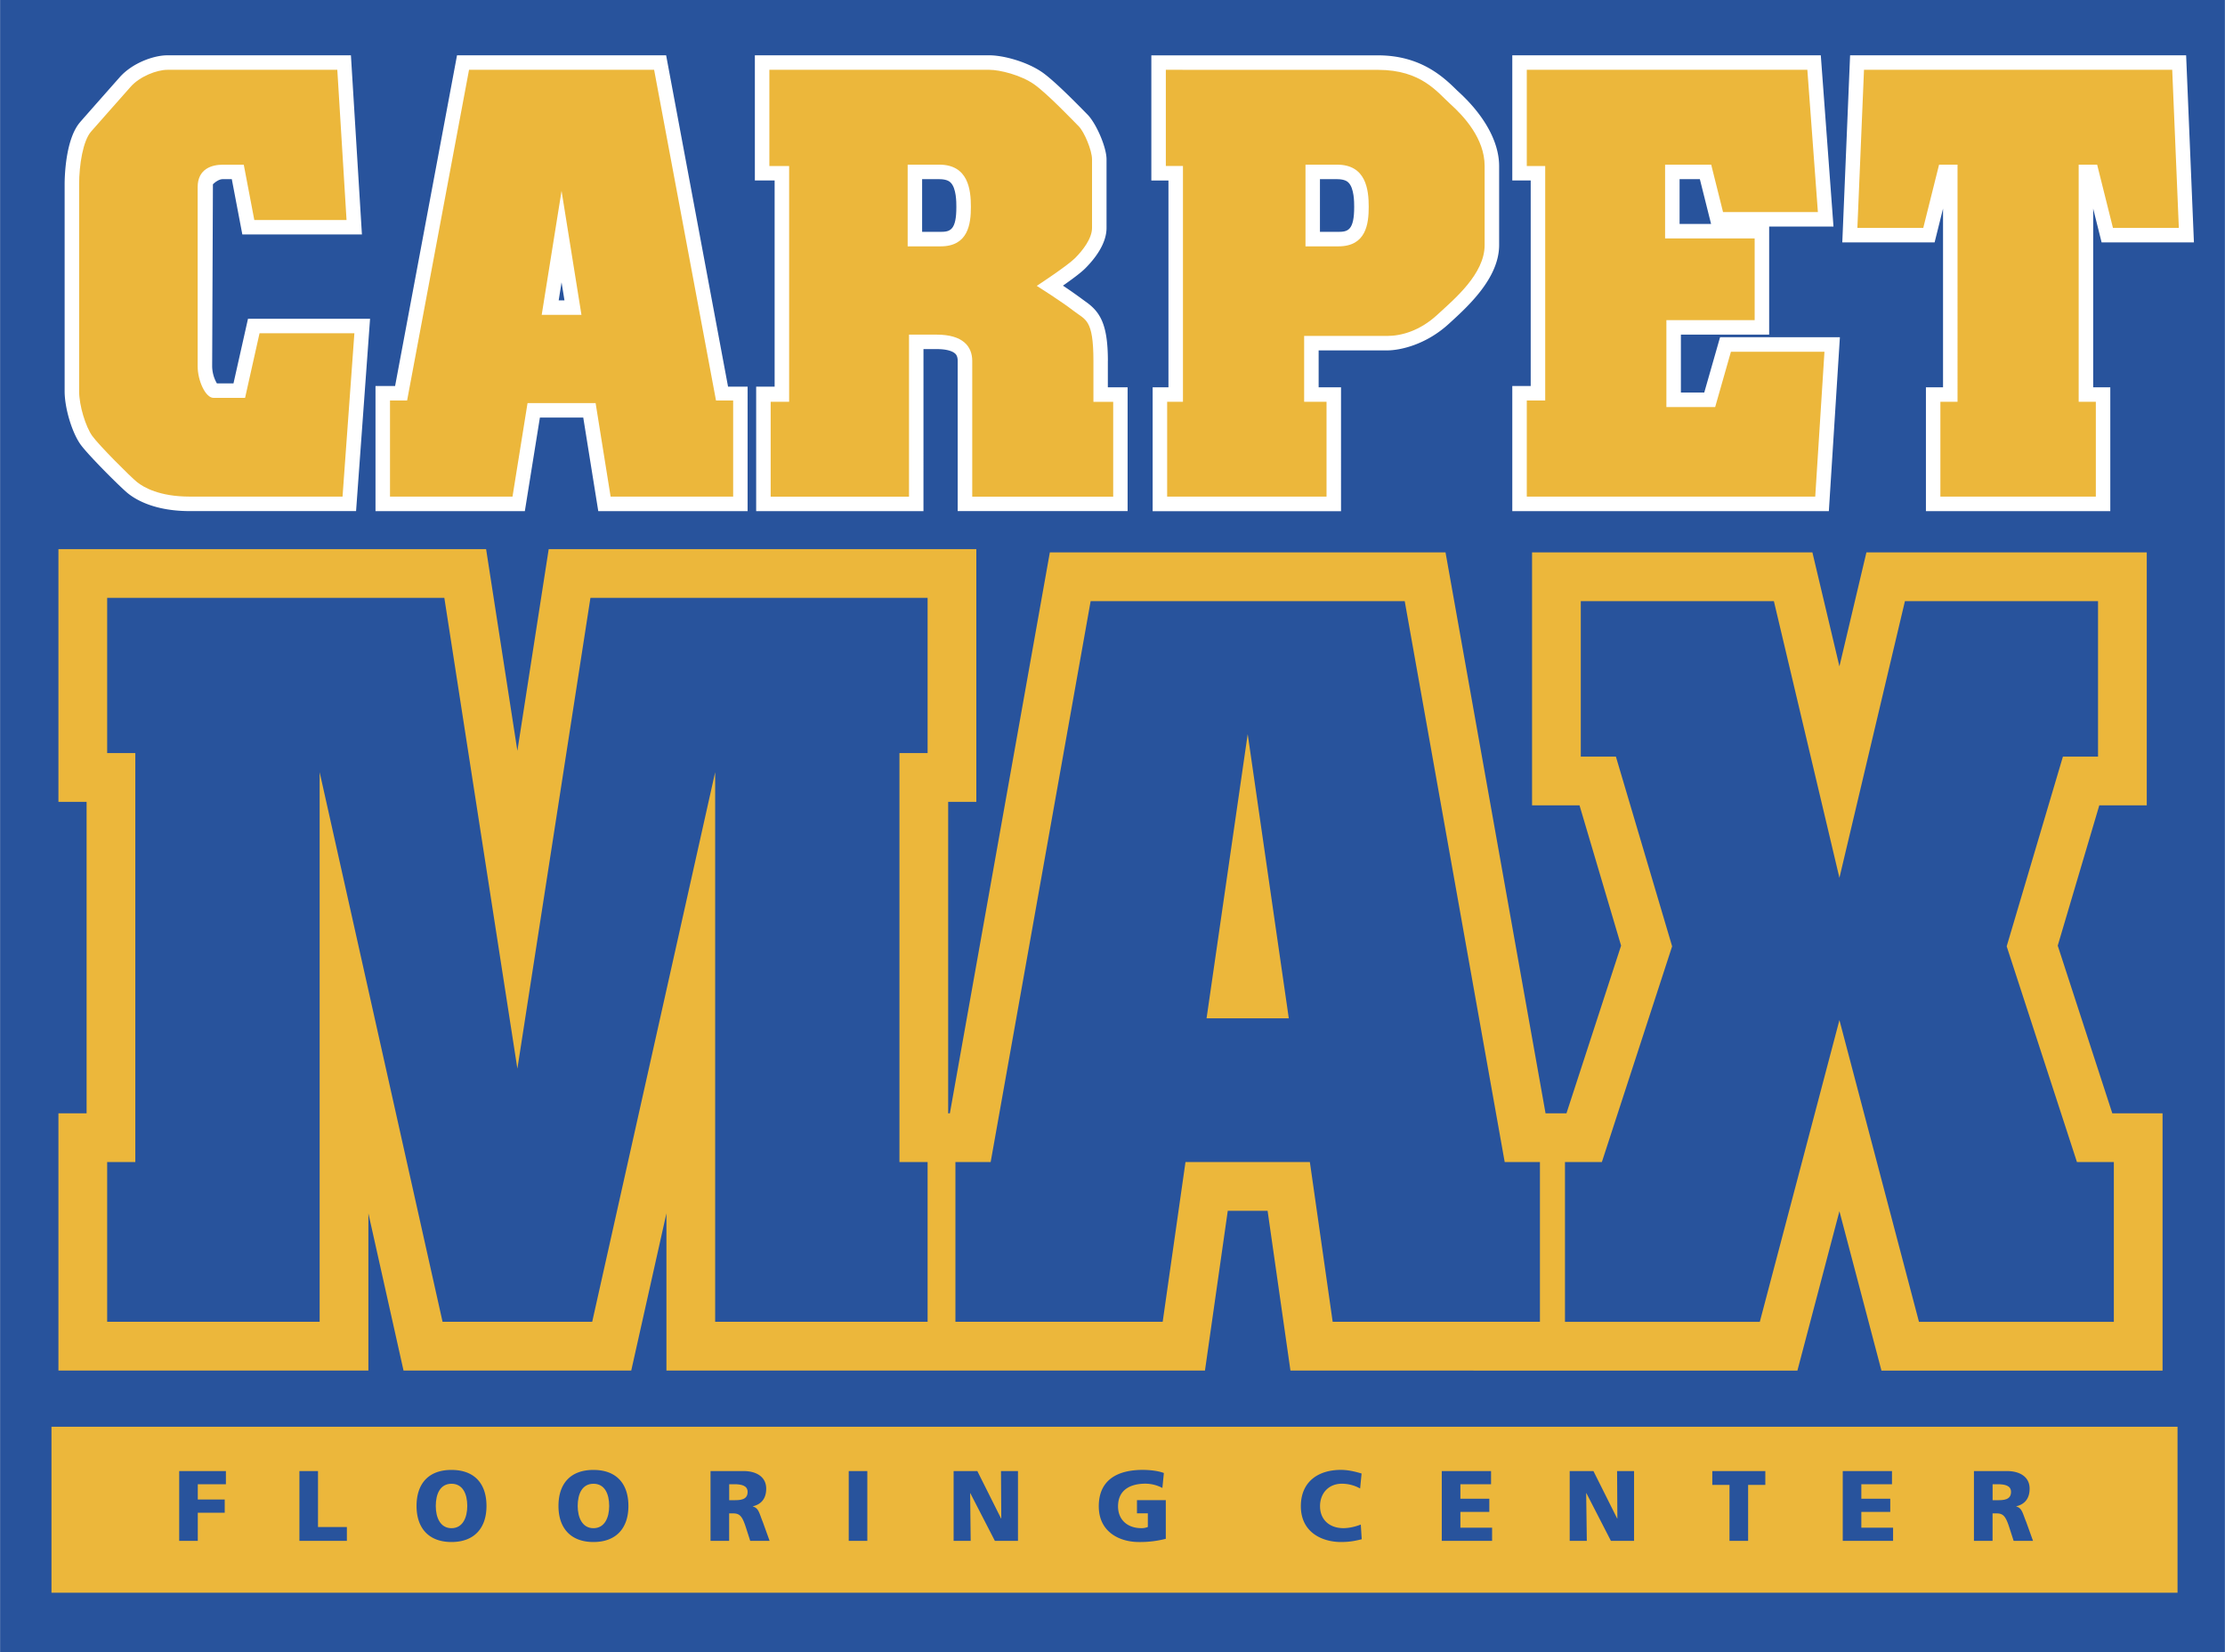 <svg xmlns="http://www.w3.org/2000/svg" width="2500" height="1856" viewBox="0 0 52.781 39.188"><path fill="#28539c" d="M0 0h52.781v39.188H0z"/><path fill="#ecb73b" d="M1.219 33.844h50.438v3.938H1.219zM50.11 26.41l-1.295-3.978.986-3.328h1.126v-6h-6.651l-.64 2.703-.641-2.703h-6.651v6h1.126l.986 3.328-1.296 3.978h-.496l-2.373-13.306h-9.387L22.532 26.41h-.04v-7.389h.668v-5.995H13.015l-.743 4.784-.742-4.784H1.384v5.995h.668v7.389h-.668v6.102h7.353v-3.73l.834 3.73h5.402l.835-3.73v3.73h12.776l.541-3.789h.945l.542 3.789 12.027.001.997-3.781.997 3.781h6.669V26.41z"/><path fill="#28539c" d="M22.004 17.864v-3.682h-7.999L12.272 25.35l-1.733-11.168H2.54v3.682h.668v9.702H2.54v3.789h5.041V18.318l2.916 13.037h3.55l2.917-13.037v13.037h5.04v-3.789h-.668v-9.702zM35.695 27.566L33.323 14.26h-7.451L23.5 27.566h-.836v3.789h4.917l.541-3.789h2.951l.541 3.789h4.917v-3.789zM43.636 24.198l1.887 7.158h4.623v-3.79h-.875l-1.667-5.118 1.334-4.5h.833V14.26H45.19l-1.554 6.563-1.555-6.563H37.5v3.688h.833l1.334 4.5L38 27.566h-.875v3.79h4.622zM4.249 34.896h1.108v.312H4.69v.363h.639v.313H4.69v.668h-.441zM7.101 34.896h.441v1.328h.685v.328H7.101zM9.88 35.724c0 .525.289.855.829.855s.83-.33.83-.855c0-.53-.285-.855-.83-.855-.544-.001-.829.325-.829.855zM13.247 35.724c0 .525.29.855.83.855s.829-.33.829-.855c0-.53-.285-.855-.829-.855-.545-.001-.83.325-.83.855zM16.855 36.552h.441V35.9h.093c.164 0 .221.071.311.354l.096.298h.46l-.162-.449c-.084-.203-.094-.329-.237-.367v-.004c.214-.05.318-.198.318-.419 0-.284-.24-.417-.534-.417h-.787v1.656zM20.133 34.896h.441v1.656h-.441zM22.621 34.896h.563l.563 1.125h.005l-.007-1.125h.403v1.656H23.6l-.583-1.132h-.004l.013 1.132h-.405zM27.654 36.503a2.432 2.432 0 0 1-.639.076c-.439 0-.95-.224-.95-.848 0-.623.439-.863 1.045-.863.109 0 .339.012.499.074l-.035.355a.867.867 0 0 0-.402-.102c-.357 0-.65.146-.65.538 0 .323.229.517.551.517a.382.382 0 0 0 .156-.028v-.324h-.258v-.312h.684v.917zM32.303 36.513c-.126.031-.267.066-.492.066-.441 0-.952-.224-.952-.85 0-.574.403-.861.95-.861.168 0 .332.038.491.086l-.035.355a.892.892 0 0 0-.433-.113c-.313 0-.518.225-.518.533 0 .325.23.521.553.521.145 0 .292-.038.414-.085l.022.348zM34.202 34.896h1.169v.312h-.727v.344h.686v.312h-.686v.375h.752v.313h-1.194zM37.237 34.896h.563l.563 1.125h.005l-.007-1.125h.403v1.656h-.549l-.582-1.132h-.005l.015 1.132h-.406zM41.028 35.224h-.408v-.328h1.258v.328h-.408v1.328h-.442zM43.715 34.896h1.168v.312h-.727v.344h.686v.312h-.686v.375h.753v.313h-1.194zM46.828 36.552h.441V35.9h.093c.164 0 .221.071.311.354l.096.298h.46l-.162-.449c-.085-.203-.095-.329-.237-.367v-.004c.214-.05.318-.198.318-.419 0-.284-.24-.417-.534-.417h-.787v1.656z"/><g fill="#fff"><path d="M5.537 9.094h-.394a.83.83 0 0 1-.112-.406l.018-4.316c.034-.035.136-.122.232-.122h.216l.25 1.312h2.837l-.261-4.25H3.969c-.327 0-.836.184-1.134.523 0 0-.826.933-.939 1.065-.347.405-.365 1.3-.365 1.475v4.906c0 .398.173.977.377 1.262.178.249.951 1.021 1.127 1.162.196.157.646.419 1.465.419h3.945l.332-4.562H5.881l-.344 1.532zM15.801 1.312H10.84L9.371 9.156h-.465v2.969h3.543l.357-2.219h1.029l.356 2.219h3.543V9.172h-.464zM26.281 8.562c0-.898-.196-1.18-.554-1.425a11.245 11.245 0 0 0-.512-.361c.205-.143.423-.304.527-.408.231-.231.507-.586.507-.962V3.781c0-.297-.252-.864-.453-1.065-.363-.372-.81-.816-1.068-.998-.363-.254-.926-.406-1.26-.406h-5.562v2.969h.469v4.891h-.438v2.953h3.969V8.281h.312c.29 0 .402.07.444.111.014.014.056.056.056.17v3.562h4.031V9.188h-.469v-.626zM34.574 2.154c-.316-.312-.857-.841-1.887-.841h-5.375v2.969h.406v4.906h-.375v2.938h4.469V9.188h-.531v-.876h1.625c.292 0 .915-.124 1.472-.638.451-.411 1.185-1.078 1.185-1.862V3.938c-.001-.592-.374-1.231-.989-1.784zM40.429 9.312h-.554V7.938h2.094V5.375h1.526l-.301-4.063h-7.319v2.969h.437v4.875h-.437v2.969h7.51L43.647 8h-2.843zM49.656 4.948l.2.802h2.19l-.185-4.438h-7.972l-.185 4.438h2.19l.2-.802v4.24h-.406v2.937h4.374V9.188h-.406z"/></g><path fill="#ecb73b" d="M28.622 24.156l.976-6.742.975 6.742zM10.336 35.724c0-.286.106-.527.373-.527.268 0 .374.241.374.527 0 .272-.106.527-.374.527-.267 0-.373-.255-.373-.527zM13.703 35.724c0-.286.106-.527.374-.527.267 0 .373.241.373.527 0 .272-.106.527-.373.527s-.374-.255-.374-.527zM17.297 35.208h.116c.168 0 .321.028.321.183 0 .191-.18.196-.321.196h-.116v-.379zM47.27 35.208h.116c.168 0 .321.028.321.183 0 .191-.18.196-.321.196h-.116v-.379zM6.031 5.219h2.188L8 1.656H3.969c-.25 0-.657.156-.875.406s-.75.844-.938 1.062-.281.781-.281 1.25V9.28c0 .344.156.844.312 1.062s.906.969 1.062 1.094.531.344 1.25.344h3.625l.281-3.875h-2.25l-.343 1.533h-.75c-.188 0-.375-.406-.375-.75v-4.25c0-.438.344-.531.594-.531h.5l.25 1.312zM16.984 9.5l-1.468-7.844h-4.391L9.656 9.5H9.25v2.281h2.906l.357-2.219h1.615l.356 2.219h2.907V9.5zM18.281 11.781v-2.25h.438V3.938h-.469V1.656h5.219c.25 0 .75.125 1.062.344s.938.875 1.062 1 .312.562.312.781v1.625c0 .25-.217.532-.405.719s-.906.656-.906.656.594.375.875.594.469.188.469 1.188v.969h.469v2.25h-3.344V8.563c0-.344-.219-.625-.844-.625h-.656v3.844h-3.282zM27.656 1.656v2.281h.406v5.594h-.375v2.25h3.781v-2.25h-.531V7.969h1.969c.344 0 .781-.125 1.188-.5s1.125-.969 1.125-1.656V3.938c0-.656-.5-1.188-.812-1.469s-.688-.812-1.719-.812l-5.032-.001zM36.219 11.781V9.5h.437V3.938h-.437V1.656h6.656l.25 3.375h-2.25l-.281-1.125H39.5v1.75h2.125v1.938h-2.094v2.062h1.157l.374-1.312h2.219l-.219 3.437zM51.531 1.656l.157 3.75h-1.563l-.375-1.5h-.438v5.625h.407v2.25h-3.688v-2.25h.407V3.906H46l-.375 1.5h-1.563l.157-3.75z"/><path fill="#28539c" d="M39.844 4.25h.481l.266 1.062h-.747z"/><path fill="#fff" d="M12.849 7.469l.471-2.941.472 2.941zM22.312 5.844c.656 0 .719-.531.719-.938s-.062-1-.75-1h-.75v1.938h.781zM30.969 5.844V3.906h.75c.688 0 .75.594.75 1s-.062.938-.719.938h-.781z"/><path fill="#28539c" d="M13.252 7.125l.068-.428.069.428zM22.312 5.5h-.438V4.25h.406c.189 0 .252.062.272.083.134.134.134.464.134.573.002.552-.147.594-.374.594zM31.75 5.5h-.438V4.25h.406c.189 0 .252.062.272.083.134.134.134.464.134.573.001.552-.147.594-.374.594z"/></svg>